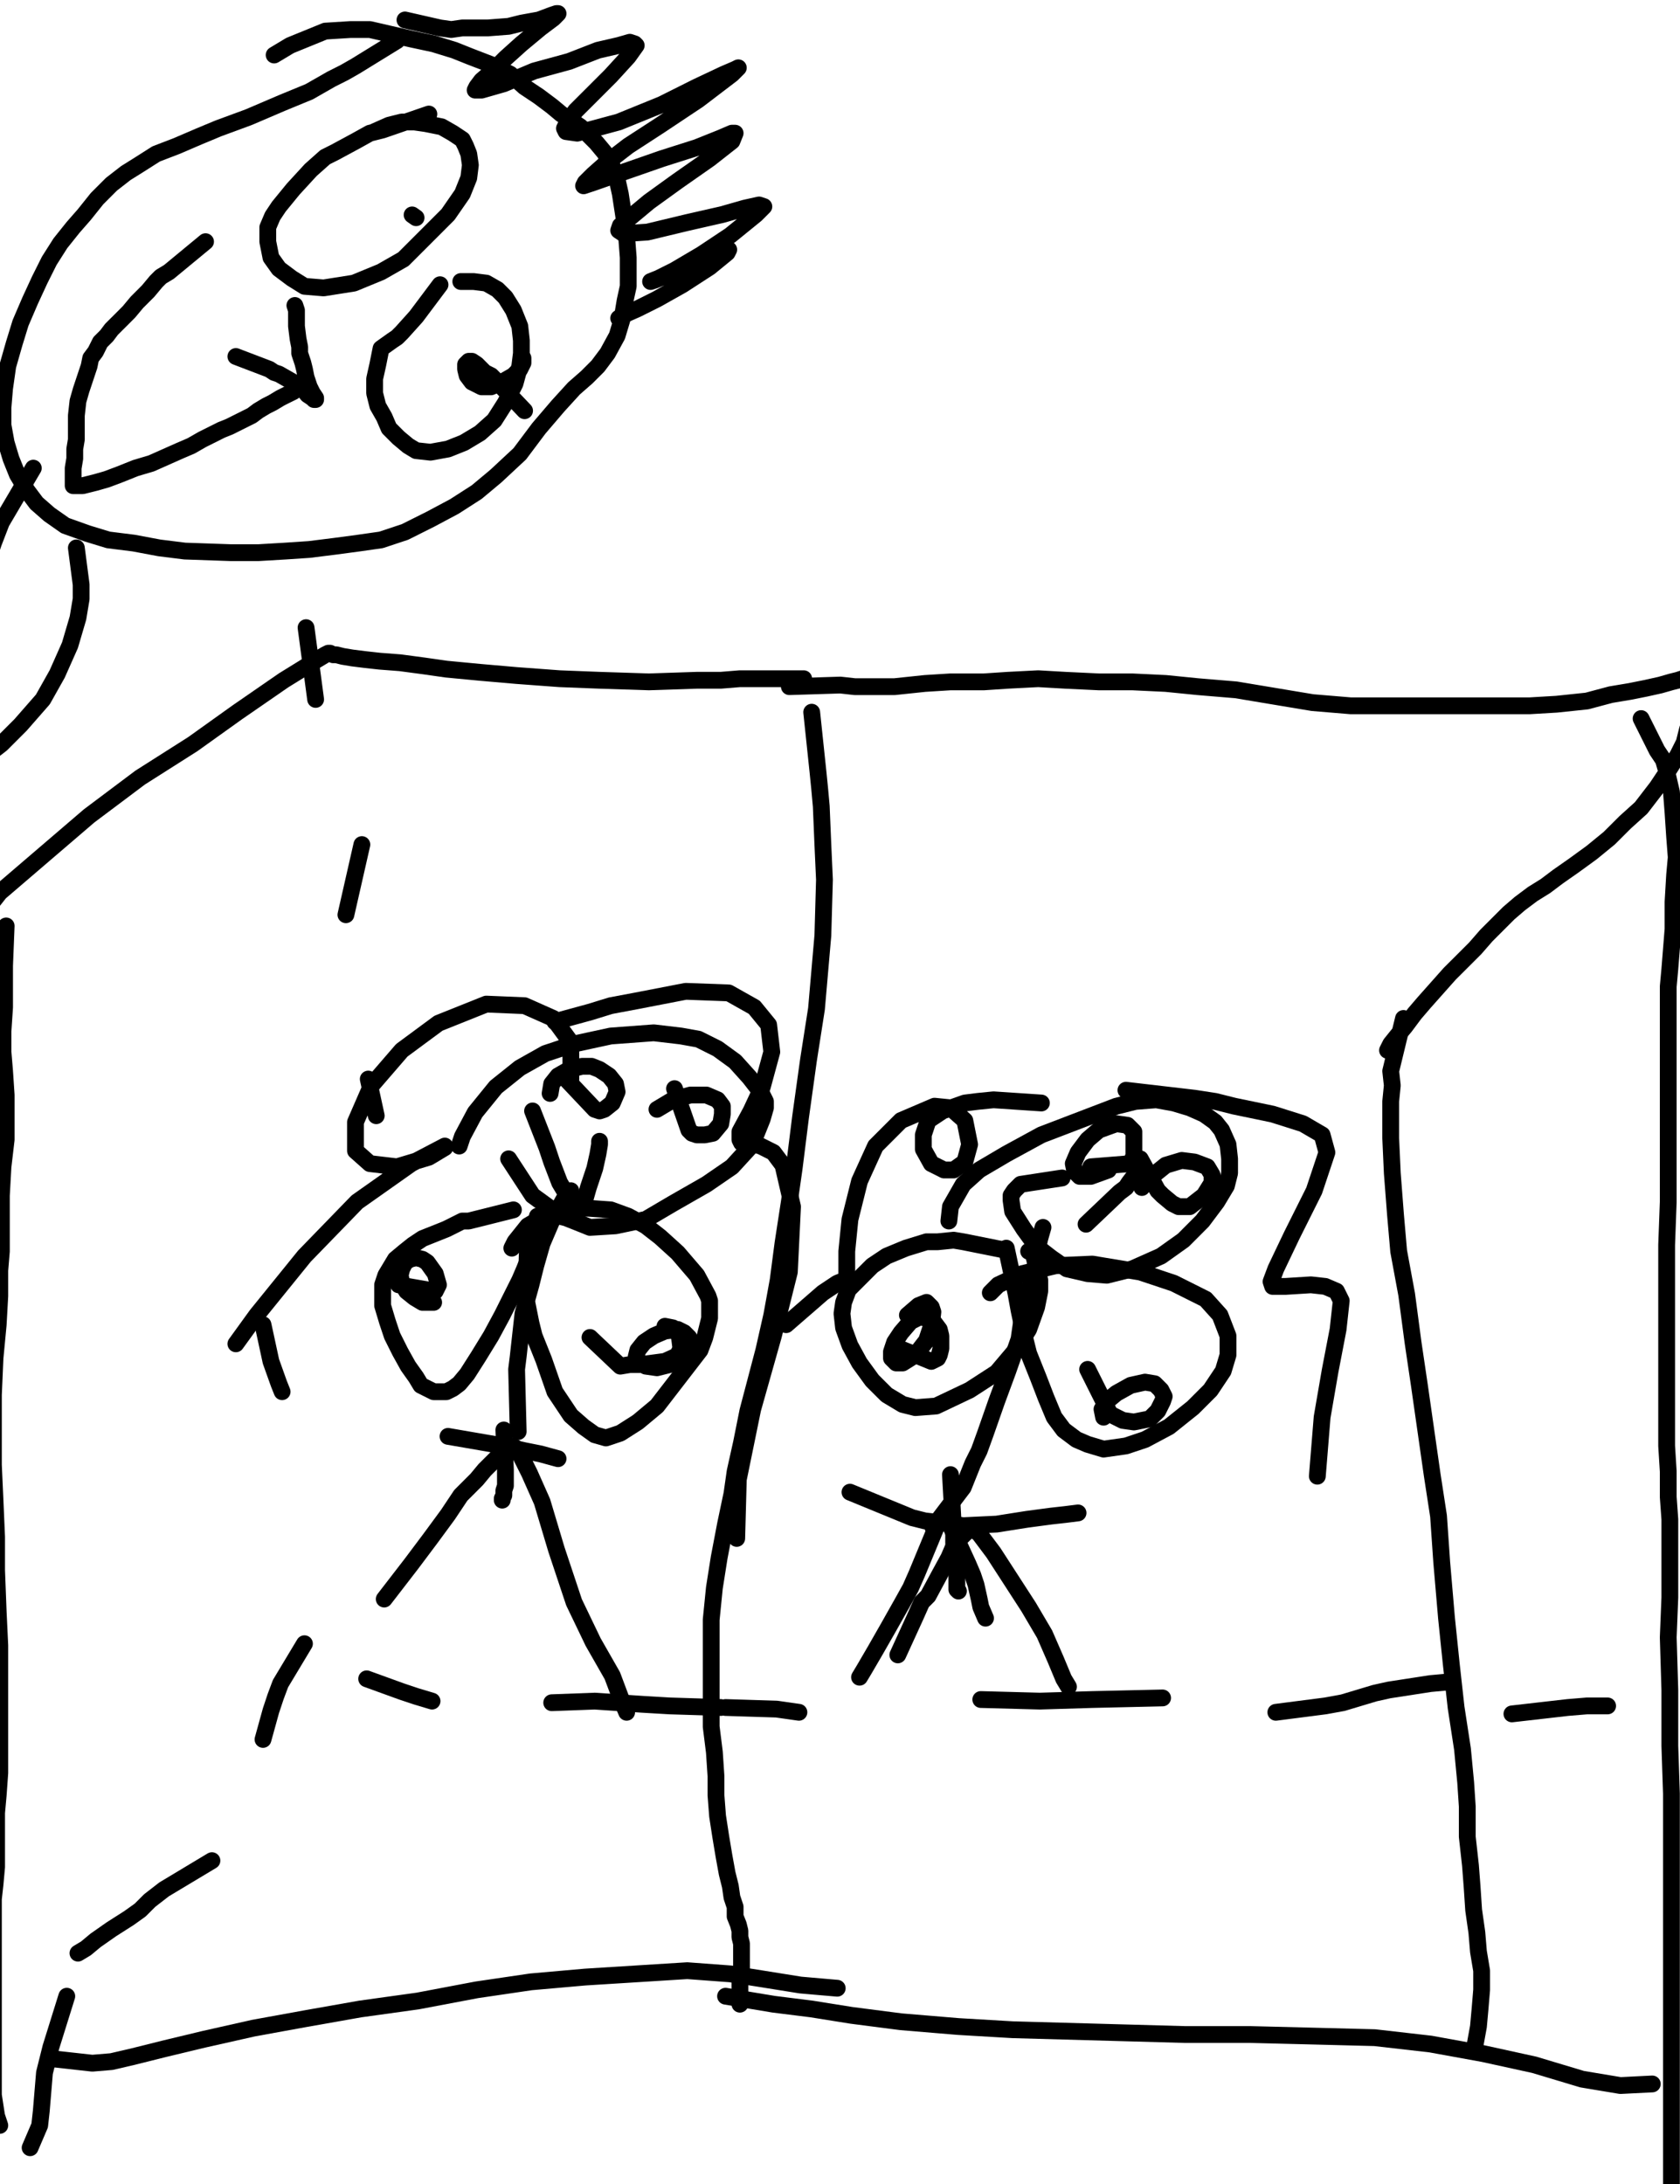 <?xml version="1.0" encoding="utf-8" ?>
<svg baseProfile="full" height="520" version="1.1" width="400" xmlns="http://www.w3.org/2000/svg" xmlns:ev="http://www.w3.org/2001/xml-events" xmlns:xlink="http://www.w3.org/1999/xlink"><defs><style type="text/css"><![CDATA[.path {fill: none; stroke-linejoin: round; stroke-linecap: round;}]]></style></defs><path class="path" d="M 94.52 9.68 L 84.64 15.76 L 81.98 17.28 L 78.95 18.80 L 73.63 21.84 L 67.17 24.50 L 59.20 27.91 L 51.98 30.57 L 47.42 32.47 L 42.11 34.75 L 37.17 36.65 L 32.99 39.31 L 29.95 41.21 L 26.54 43.86 L 23.12 47.28 L 20.08 51.08 L 17.42 54.12 L 14.38 57.92 L 11.73 62.09 L 9.45 66.65 L 7.17 71.59 L 4.89 76.90 L 3.37 81.84 L 1.85 87.16 L 1.09 92.48 L 0.71 97.03 L 0.71 101.21 L 1.47 105.39 L 2.61 109.19 L 4.13 112.98 L 6.41 116.78 L 8.69 119.82 L 11.73 122.48 L 15.52 125.14 L 20.84 127.04 L 25.78 128.55 L 31.85 129.31 L 37.93 130.45 L 44.01 131.21 L 55.02 131.59 L 61.48 131.59 L 67.93 131.21 L 73.63 130.83 L 79.71 130.07 L 85.40 129.31 L 90.72 128.55 L 96.42 126.66 L 102.49 123.62 L 108.19 120.58 L 113.51 117.16 L 118.06 113.36 L 123.76 108.05 L 128.32 101.97 L 132.87 96.65 L 136.67 92.48 L 139.71 89.82 L 142.37 87.16 L 144.65 84.12 L 146.93 79.94 L 148.07 76.15 L 148.83 71.59 L 149.58 68.17 L 149.58 65.89 L 149.58 64.37 L 149.58 61.33 L 149.20 56.40 L 148.45 51.08 L 147.69 46.14 L 146.93 42.72 L 146.17 40.83 L 145.41 38.55 L 143.89 36.27 L 141.99 33.99 L 139.71 31.71 L 138.19 30.19 L 135.91 28.67 L 133.63 27.15 L 131.36 25.26 L 128.32 22.98 L 124.90 20.70 L 121.48 17.66 L 116.92 15.38 L 111.99 13.48 L 108.19 11.96 L 103.25 10.44 L 97.93 9.30 L 93.00 8.17 L 88.06 7.03 L 83.50 7.03 L 77.43 7.41 L 69.07 10.82 L 65.27 13.10" stroke="#000000" stroke-width="4" /><path class="path" d="M 104.77 67.79 L 99.07 75.39 L 95.66 79.18 L 94.52 80.32 L 93.38 81.08 L 90.72 82.98 L 89.96 86.78 L 89.20 90.20 L 89.20 93.62 L 89.96 96.65 L 91.48 99.31 L 92.62 101.97 L 94.90 104.25 L 97.18 106.15 L 99.07 107.29 L 102.49 107.67 L 106.67 106.91 L 110.47 105.39 L 114.27 103.11 L 117.68 100.07 L 120.34 95.89 L 122.62 91.34 L 123.76 87.16 L 124.14 84.12 L 124.14 81.08 L 123.76 77.66 L 122.24 73.87 L 120.34 70.83 L 118.44 68.93 L 115.78 67.41 L 112.75 67.03 L 109.71 67.03" stroke="#000000" stroke-width="4" /><path class="path" d="M 117.30 94.37" stroke="#000000" stroke-width="4" /><path class="path" d="M 116.92 93.99" stroke="#000000" stroke-width="4" /><path class="path" d="M 124.90 97.79 L 117.68 90.20 L 116.92 89.44 L 115.40 88.68 L 113.51 86.78 L 112.37 86.02 L 111.61 86.02 L 110.85 86.78 L 110.85 87.92 L 111.23 89.44 L 112.37 90.96 L 114.65 92.10 L 116.92 92.10 L 119.58 90.96 L 122.24 89.44 L 123.76 87.92 L 124.52 86.40 L 124.52 85.26" stroke="#000000" stroke-width="4" /><path class="path" d="M 102.11 27.15 L 91.10 30.95 L 88.06 31.71 L 84.64 33.61 L 79.71 36.27 L 77.43 37.41 L 74.01 40.45 L 69.83 45.00 L 66.41 49.18 L 64.89 51.46 L 63.76 54.12 L 63.76 57.54 L 64.51 61.33 L 66.41 63.99 L 69.45 66.27 L 72.49 68.17 L 77.05 68.55 L 84.26 67.41 L 90.72 64.75 L 96.04 61.71 L 101.35 56.40 L 106.67 51.08 L 110.09 46.14 L 111.61 42.35 L 111.99 39.31 L 111.61 36.65 L 110.85 34.75 L 110.09 33.23 L 107.81 31.71 L 105.15 30.19 L 101.35 29.43 L 98.69 29.05 L 95.66 29.05 L 92.62 29.81 L 89.20 31.33" stroke="#000000" stroke-width="4" /><path class="path" d="M 99.07 51.84 L 98.12 51.17" stroke="#000000" stroke-width="4" /><path class="path" d="M 48.94 57.54 L 40.21 64.75 L 38.31 65.89 L 37.17 67.03 L 35.27 69.31 L 32.61 71.97 L 30.71 74.25 L 28.82 76.15 L 27.68 77.28 L 26.54 78.42 L 25.40 79.94 L 24.64 80.70 L 23.88 81.46 L 23.50 82.22 L 23.12 82.98 L 22.74 83.74 L 21.60 85.26 L 21.22 87.16 L 20.46 89.44 L 19.32 92.86 L 18.56 95.51 L 18.18 98.93 L 18.18 101.97 L 18.18 104.63 L 17.80 106.91 L 17.80 109.19 L 17.42 111.46 L 17.42 112.98 L 17.42 114.50 L 17.42 115.26 L 17.42 115.64 L 18.18 115.64 L 18.94 115.64 L 19.70 115.64 L 21.22 115.26 L 22.74 114.88 L 25.40 114.12 L 28.44 112.98 L 32.23 111.46 L 36.03 110.33 L 39.45 108.81 L 42.87 107.29 L 45.53 106.15 L 48.18 104.63 L 50.46 103.49 L 52.74 102.35 L 54.64 101.59 L 56.92 100.45 L 58.44 99.69 L 59.96 98.93 L 61.48 97.79 L 63.38 96.65 L 64.89 95.89 L 66.79 94.75 L 68.31 93.99 L 69.83 93.24" stroke="#000000" stroke-width="4" /><path class="path" d="M 56.16 84.88 L 64.13 87.92 L 65.27 88.68 L 66.41 89.06 L 69.07 90.58 L 71.73 92.10 L 73.25 93.99 L 74.39 94.75 L 74.77 95.13 L 75.15 95.13 L 75.15 94.75 L 74.39 93.62 L 73.63 92.10 L 72.87 89.82 L 72.49 87.92 L 72.11 86.40 L 71.73 85.26 L 71.35 84.12 L 71.35 82.60 L 70.97 80.70 L 70.59 77.66 L 70.59 75.39 L 70.59 73.87 L 70.21 72.73" stroke="#000000" stroke-width="4" /><path class="path" d="M 96.42 4.75 L 104.77 6.65 L 107.43 7.03 L 110.09 6.65 L 116.16 6.65 L 121.10 6.27 L 124.14 5.51 L 128.32 4.75 L 131.36 3.61 L 132.49 3.23 L 132.87 3.23 L 131.74 4.37 L 128.70 6.65 L 124.14 10.44 L 120.34 13.86 L 117.30 16.90 L 114.65 19.18 L 113.51 20.70 L 113.13 21.46 L 114.65 21.46 L 119.96 19.94 L 127.18 16.90 L 135.53 14.62 L 142.37 11.96 L 147.31 10.82 L 149.96 10.06 L 151.10 10.44 L 151.48 10.82 L 149.58 13.48 L 145.41 18.04 L 140.85 22.60 L 137.05 26.39 L 135.15 29.05 L 134.39 30.57 L 134.77 31.33 L 137.43 31.71 L 147.31 29.05 L 157.56 24.88 L 165.92 20.70 L 172.37 17.66 L 175.03 16.52 L 175.79 16.14 L 174.27 17.66 L 166.29 23.74 L 157.18 29.81 L 149.58 34.75 L 144.65 38.55 L 141.23 41.59 L 139.33 43.48 L 138.95 44.24 L 141.23 43.48 L 148.83 40.83 L 157.56 37.79 L 165.92 35.13 L 171.61 32.85 L 174.27 31.71 L 175.03 31.71 L 174.27 33.61 L 168.95 37.79 L 161.36 43.10 L 154.52 48.04 L 149.96 51.84 L 147.69 53.74 L 147.31 54.88 L 148.45 55.64 L 154.14 55.26 L 163.64 52.98 L 171.99 51.08 L 177.31 49.56 L 180.73 48.80 L 181.87 49.18 L 179.97 51.08 L 173.89 56.02 L 167.05 60.57 L 160.60 64.37 L 156.80 66.27 L 154.90 67.03 L 156.04 66.65 L 160.60 64.75 L 165.92 62.47 L 170.47 60.57 L 172.37 59.81 L 173.51 59.44 L 173.13 60.19 L 168.95 63.61 L 162.50 67.79 L 156.42 71.21 L 151.86 73.49 L 148.45 75.01 L 147.31 75.77" stroke="#000000" stroke-width="4" /><path class="path" d="M 193.26 169.57 L 194.78 184.00 L 195.16 187.80 L 195.54 191.98 L 195.92 201.09 L 196.30 209.45 L 195.92 222.74 L 194.40 240.21 L 192.50 252.36 L 190.60 266.03 L 189.08 278.19 L 187.94 286.16 L 186.42 296.04 L 185.28 304.77 L 183.76 313.13 L 181.87 321.48 L 179.97 328.70 L 178.07 335.91 L 176.55 343.51 L 175.03 350.34 L 174.27 355.66 L 172.75 362.88 L 171.23 370.85 L 170.09 378.07 L 169.33 385.66 L 169.33 392.88 L 169.33 399.72 L 169.33 405.41 L 169.33 411.11 L 170.09 417.18 L 170.47 422.88 L 170.47 427.44 L 170.85 432.38 L 171.61 437.31 L 172.37 441.87 L 173.13 446.05 L 173.89 449.09 L 174.27 451.74 L 175.03 454.02 L 175.03 456.30 L 175.79 458.20 L 176.17 459.72 L 176.17 461.24 L 176.55 462.76 L 176.55 464.28 L 176.55 465.80 L 176.55 467.32 L 176.55 468.45 L 176.55 469.21 L 176.55 469.97 L 176.55 470.73 L 176.17 471.49 L 176.17 472.63 L 176.17 473.39 L 176.17 474.53 L 176.17 475.29 L 176.17 476.05 L 176.17 476.81 L 176.17 477.19" stroke="#000000" stroke-width="4" /><path class="path" d="M 191.36 161.60 L 176.17 161.60 L 171.61 161.97 L 165.92 161.97 L 154.52 162.35 L 142.75 161.97 L 133.25 161.60 L 123.00 160.84 L 114.27 160.08 L 106.29 159.32 L 100.97 158.56 L 95.28 157.80 L 90.34 157.42 L 86.92 157.04 L 83.88 156.66 L 81.60 156.28 L 80.09 155.90 L 79.33 155.90 L 78.57 155.52 L 78.19 155.52 L 77.43 155.90 L 75.53 157.04 L 67.55 161.97 L 56.54 169.57 L 45.91 177.17 L 33.37 185.14 L 21.22 194.26 L 10.59 203.37 L -0.05 212.49 L -4.23 217.80" stroke="#000000" stroke-width="4" /><path class="path" d="M 187.94 163.49 L 200.09 163.11 L 203.51 163.49 L 206.55 163.49 L 213.01 163.49 L 220.22 162.73 L 226.30 162.35 L 234.27 162.35 L 239.97 161.97 L 247.19 161.60 L 253.64 161.97 L 261.62 162.35 L 269.59 162.35 L 277.57 162.73 L 285.16 163.49 L 294.28 164.25 L 303.39 165.77 L 312.51 167.29 L 321.62 168.05 L 328.46 168.05 L 337.57 168.05 L 346.69 168.05 L 355.42 168.05 L 364.16 168.05 L 370.61 167.67 L 377.83 166.91 L 383.53 165.39 L 388.08 164.63 L 391.88 163.87 L 395.30 163.11 L 397.96 162.35 L 399.48 161.97 L 400.62 161.60 L 401.38 161.60 L 401.76 161.60 L 402.14 161.60 L 402.52 161.60 L 402.90 161.60 L 403.28 161.97 L 403.28 162.35 L 403.28 162.73 L 403.28 163.11 L 403.28 163.49 L 403.28 164.25 L 403.28 165.01 L 403.28 165.77 L 403.28 166.91 L 403.28 168.43 L 402.90 169.95 L 402.52 171.47 L 401.76 173.75 L 401.00 176.79 L 399.48 179.82 L 397.58 182.86 L 394.54 187.42 L 390.74 192.36 L 386.95 195.78 L 383.15 199.57 L 378.97 202.99 L 374.79 206.03 L 370.99 208.69 L 367.96 210.97 L 364.92 212.86 L 361.88 215.14 L 359.22 217.42 L 356.94 219.70 L 353.90 222.74 L 351.25 225.78 L 348.21 228.82 L 345.17 231.85 L 342.13 235.27 L 339.09 238.69 L 336.81 241.35 L 334.54 244.39 L 332.64 246.67 L 331.12 248.56 L 330.36 250.08" stroke="#000000" stroke-width="4" /><path class="path" d="M 1.47 220.46 L 1.09 229.95 L 1.09 232.99 L 1.09 239.83 L 0.71 245.53 L 0.71 250.46 L 1.09 255.02 L 1.47 260.72 L 1.47 266.79 L 1.47 271.35 L 0.71 277.81 L 0.33 284.64 L 0.33 291.86 L 0.33 297.93 L -0.05 302.49 L -0.05 308.57 L -0.43 315.40 L -1.19 323.38 L -1.57 332.11 L -1.57 340.47 L -1.57 348.83 L -1.19 357.18 L -0.81 365.92 L -0.81 373.89 L -0.43 383.76 L -0.05 391.74 L -0.05 399.72 L -0.05 408.07 L -0.05 416.43 L -0.05 422.12 L -0.43 427.44 L -0.81 431.62 L -0.81 436.17 L -0.81 439.97 L -0.81 444.53 L -1.19 448.71 L -1.57 452.12 L -1.57 455.16 L -1.57 458.20 L -1.57 462.00 L -1.57 465.80 L -1.57 469.21 L -1.57 472.63 L -1.57 475.67 L -1.57 478.71 L -1.57 481.75 L -1.57 484.79 L -1.57 488.58 L -1.57 493.52 L -1.57 498.84 L -0.81 503.77 L -0.05 506.05" stroke="#000000" stroke-width="4" /><path class="path" d="M 390.74 171.09 L 394.54 178.69 L 396.06 180.96 L 396.82 183.62 L 397.96 188.56 L 398.34 193.50 L 398.72 199.19 L 399.10 204.13 L 398.72 208.31 L 398.34 214.76 L 398.34 221.22 L 397.58 230.71 L 397.20 234.89 L 397.20 242.87 L 397.20 250.46 L 397.20 256.16 L 397.20 263.00 L 397.20 270.59 L 397.20 278.57 L 397.20 286.16 L 396.82 296.42 L 396.82 304.01 L 396.82 311.23 L 396.82 317.30 L 396.82 326.80 L 396.82 332.87 L 396.82 339.33 L 396.82 344.27 L 397.20 350.34 L 397.20 356.42 L 397.58 361.74 L 397.58 367.05 L 397.58 373.13 L 397.58 380.35 L 397.20 389.84 L 397.58 402.37 L 397.58 415.67 L 397.96 427.06 L 397.96 438.45 L 397.96 453.26 L 397.96 464.66 L 397.96 474.53 L 397.96 485.16 L 397.96 495.80 L 397.96 505.29 L 397.96 512.89 L 397.96 517.45 L 397.96 521.24 L 397.96 523.90 L 397.96 525.42" stroke="#000000" stroke-width="4" /><path class="path" d="M 334.16 242.49 L 331.12 255.02 L 331.50 258.44 L 331.12 262.24 L 331.12 270.97 L 331.50 279.33 L 332.26 289.20 L 333.02 297.93 L 334.92 308.19 L 336.43 319.58 L 337.95 329.84 L 339.47 340.47 L 340.99 351.10 L 342.51 360.98 L 343.27 371.99 L 344.41 385.28 L 345.55 396.30 L 346.69 406.55 L 348.21 416.43 L 348.97 424.40 L 349.35 430.10 L 349.35 437.31 L 350.11 444.15 L 350.49 449.09 L 350.87 454.78 L 351.63 460.10 L 352.01 464.66 L 352.77 469.21 L 352.77 473.77 L 352.39 478.33 L 352.01 482.51 L 351.25 486.68" stroke="#000000" stroke-width="4" /><path class="path" d="M 172.75 475.29 L 184.14 477.19 L 193.26 478.33 L 202.75 479.85 L 214.53 481.37 L 228.20 482.51 L 241.11 483.27 L 254.78 483.65 L 268.45 484.03 L 282.13 484.41 L 297.70 484.41 L 312.89 484.79 L 327.32 485.16 L 340.61 486.68 L 353.15 488.96 L 365.30 491.62 L 376.69 495.04 L 385.81 496.56 L 393.40 496.18" stroke="#000000" stroke-width="4" /><path class="path" d="M 11.73 490.10 L 21.98 491.24 L 26.54 490.86 L 31.47 489.72 L 39.07 487.82 L 48.56 485.54 L 60.34 482.89 L 72.87 480.61 L 85.78 478.33 L 99.45 476.43 L 113.51 473.77 L 126.42 471.87 L 139.33 470.73 L 151.48 469.97 L 163.64 469.21 L 173.89 469.97 L 181.11 471.11 L 190.60 472.63 L 199.34 473.39" stroke="#000000" stroke-width="4" /><path class="path" d="M 72.87 149.44 L 75.15 166.53" stroke="#000000" stroke-width="4" /><path class="path" d="M 70.97 220.08" stroke="#000000" stroke-width="4" /><path class="path" d="M 70.97 219.32" stroke="#000000" stroke-width="4" /><path class="path" d="M 81.22 261.86" stroke="#000000" stroke-width="4" /><path class="path" d="M 80.37 261.10" stroke="#000000" stroke-width="4" /><path class="path" d="M 80.85 309.33" stroke="#000000" stroke-width="4" /><path class="path" d="M 80.37 309.14" stroke="#000000" stroke-width="4" /><path class="path" d="M 86.16 201.09 L 82.36 217.80" stroke="#000000" stroke-width="4" /><path class="path" d="M 87.68 256.92 L 89.58 265.65" stroke="#000000" stroke-width="4" /><path class="path" d="M 62.62 315.40 L 64.51 324.14 L 66.41 329.46 L 67.17 331.36" stroke="#000000" stroke-width="4" /><path class="path" d="M 94.90 387.94" stroke="#000000" stroke-width="4" /><path class="path" d="M 93.95 387.47" stroke="#000000" stroke-width="4" /><path class="path" d="M 72.49 391.36 L 66.79 400.85 L 65.65 403.89 L 64.51 407.31 L 62.62 414.15" stroke="#000000" stroke-width="4" /><path class="path" d="M 50.46 443.01 L 39.07 449.85 L 35.65 452.50 L 33.37 454.78 L 30.71 456.68 L 26.54 459.34 L 22.74 462.00 L 20.46 463.90 L 18.56 465.04" stroke="#000000" stroke-width="4" /><path class="path" d="M 15.90 475.29 L 12.11 487.44 L 10.59 493.52 L 9.83 502.63 L 9.45 506.05 L 7.17 511.37" stroke="#000000" stroke-width="4" /><path class="path" d="M 87.30 399.72 L 95.66 402.75 L 99.07 403.89 L 102.87 405.03" stroke="#000000" stroke-width="4" /><path class="path" d="M 129.08 410.73" stroke="#000000" stroke-width="4" /><path class="path" d="M 128.41 410.44" stroke="#000000" stroke-width="4" /><path class="path" d="M 157.18 410.73" stroke="#000000" stroke-width="4" /><path class="path" d="M 156.61 410.44" stroke="#000000" stroke-width="4" /><path class="path" d="M 200.85 407.69" stroke="#000000" stroke-width="4" /><path class="path" d="M 200.47 407.31" stroke="#000000" stroke-width="4" /><path class="path" d="M 250.23 406.55" stroke="#000000" stroke-width="4" /><path class="path" d="M 249.56 406.27" stroke="#000000" stroke-width="4" /><path class="path" d="M 310.61 403.13" stroke="#000000" stroke-width="4" /><path class="path" d="M 310.14 403.13" stroke="#000000" stroke-width="4" /><path class="path" d="M 172.75 406.55 L 184.90 406.93 L 190.22 407.69" stroke="#000000" stroke-width="4" /><path class="path" d="M 131.36 405.41 L 141.61 405.03 L 147.31 405.41 L 153.00 405.79 L 159.46 406.17 L 171.61 406.55" stroke="#000000" stroke-width="4" /><path class="path" d="M 233.52 404.65 L 247.57 405.03 L 260.10 404.65 L 276.81 404.27" stroke="#000000" stroke-width="4" /><path class="path" d="M 303.77 407.69 L 315.55 406.17 L 319.72 405.41 L 327.32 403.13 L 330.74 402.37 L 340.61 400.85 L 344.79 400.47" stroke="#000000" stroke-width="4" /><path class="path" d="M 359.98 408.07 L 373.27 406.55 L 377.83 406.17 L 382.77 406.17" stroke="#000000" stroke-width="4" /><path class="path" d="M 91.48 380.73 L 97.93 372.37 L 100.21 369.33 L 102.49 366.29 L 106.67 360.60 L 109.71 356.04 L 113.51 352.24 L 115.40 349.96 L 118.06 347.31 L 119.96 345.41 L 120.72 344.65 L 121.86 344.27 L 122.62 344.65 L 123.76 346.17 L 126.04 350.72 L 129.08 357.56 L 132.49 368.95 L 136.67 381.49 L 141.23 390.98 L 145.79 398.96 L 148.07 405.03 L 149.20 407.69" stroke="#000000" stroke-width="4" /><path class="path" d="M 123.38 340.85 L 123.00 326.04 L 123.38 323.00 L 123.76 319.58 L 124.52 312.75 L 126.42 305.91 L 127.56 301.35 L 129.08 296.04 L 131.36 290.72 L 134.77 284.64 L 135.91 283.50" stroke="#000000" stroke-width="4" /><path class="path" d="M 121.10 275.91 L 126.80 284.64 L 130.98 287.68 L 133.25 289.58 L 134.77 289.96 L 140.47 292.24 L 146.55 291.86 L 153.76 290.34 L 160.22 286.54 L 168.19 281.98 L 174.27 277.81 L 178.45 273.25 L 179.97 270.21 L 181.49 266.41 L 182.25 263.76 L 182.25 262.24 L 181.11 259.96 L 178.45 256.54 L 175.03 252.74 L 170.85 249.70 L 166.29 247.42 L 162.12 246.67 L 155.66 245.91 L 145.41 246.67 L 136.67 248.56 L 129.84 250.84 L 123.76 254.26 L 118.06 258.82 L 113.13 264.89 L 110.09 270.59 L 109.33 272.87" stroke="#000000" stroke-width="4" /><path class="path" d="M 135.15 257.30 L 141.61 264.13 L 142.75 264.51 L 143.89 264.13 L 145.79 262.62 L 146.93 259.96 L 146.55 258.06 L 145.03 256.16 L 142.75 254.64 L 140.85 253.88 L 138.57 253.88 L 135.53 254.64 L 132.87 256.16 L 131.36 258.06 L 130.98 260.34" stroke="#000000" stroke-width="4" /><path class="path" d="M 160.60 259.20 L 164.02 269.07 L 164.78 269.83 L 165.92 270.21 L 167.81 270.21 L 169.71 269.83 L 171.61 267.55 L 171.99 265.27 L 171.99 263.38 L 170.85 261.86 L 168.19 260.72 L 164.40 260.72 L 160.22 261.86 L 156.42 264.13" stroke="#000000" stroke-width="4" /><path class="path" d="M 126.80 264.51 L 130.22 273.25 L 131.36 276.67 L 133.25 281.60 L 134.39 283.50 L 135.91 285.78 L 137.05 286.92 L 137.81 286.92 L 138.57 286.16 L 139.33 285.40 L 140.09 282.74 L 141.61 278.19 L 142.37 274.77 L 142.75 272.49 L 142.75 271.73" stroke="#000000" stroke-width="4" /><path class="path" d="M 122.24 288.06 L 111.61 290.72 L 110.09 290.72 L 109.33 291.10 L 106.29 292.62 L 102.49 294.14 L 100.59 294.90 L 98.31 296.42 L 96.42 297.93 L 94.14 299.83 L 93.00 301.73 L 91.86 303.63 L 91.10 305.91 L 91.10 308.19 L 91.10 310.85 L 92.24 314.65 L 93.38 318.06 L 95.28 321.86 L 97.18 325.28 L 99.07 327.94 L 100.21 329.84 L 101.73 330.60 L 103.25 331.36 L 104.77 331.36 L 106.29 331.36 L 107.81 330.60 L 109.33 329.46 L 111.23 327.18 L 113.89 323.00 L 116.92 318.06 L 119.58 313.13 L 121.86 308.57 L 123.76 304.77 L 124.90 302.11 L 126.42 298.31 L 127.56 295.28 L 127.94 292.62 L 127.94 291.10 L 127.94 289.96 L 127.94 289.58" stroke="#000000" stroke-width="4" /><path class="path" d="M 94.90 305.91 L 103.63 307.43 L 104.39 305.91 L 103.63 303.25 L 101.73 300.59 L 100.59 299.83 L 99.07 299.45 L 97.56 299.83 L 96.42 300.59 L 95.66 302.11 L 95.28 303.63 L 95.66 305.53 L 96.80 307.43 L 98.69 308.95 L 100.59 310.09 L 102.11 310.09 L 102.87 310.09 L 103.25 310.09 L 102.87 310.09" stroke="#000000" stroke-width="4" /><path class="path" d="M 125.66 294.52 L 125.28 307.05 L 125.28 309.33 L 126.42 315.02 L 127.18 318.06 L 129.46 323.76 L 132.11 331.36 L 135.91 337.05 L 138.95 339.71 L 141.61 341.61 L 144.27 342.37 L 147.69 341.23 L 151.86 338.57 L 156.42 334.77 L 166.67 321.48 L 167.81 318.44 L 168.95 313.89 L 168.95 309.71 L 168.57 308.57 L 165.92 303.63 L 161.36 298.31 L 157.18 294.52 L 153.76 291.86 L 149.58 289.58 L 145.41 288.06 L 140.09 287.68 L 135.91 287.68 L 130.22 289.20 L 125.66 291.86 L 122.62 295.66 L 121.86 297.18" stroke="#000000" stroke-width="4" /><path class="path" d="M 147.31 322.24" stroke="#000000" stroke-width="4" /><path class="path" d="M 147.21 321.67" stroke="#000000" stroke-width="4" /><path class="path" d="M 140.47 318.44 L 147.69 325.28 L 149.96 324.90 L 152.62 324.90 L 158.32 324.14 L 162.50 322.24 L 164.02 320.34 L 164.02 318.44 L 162.88 317.30 L 161.36 316.54 L 158.32 316.92 L 155.66 318.06 L 153.38 319.58 L 151.86 321.48 L 151.48 323.00 L 151.86 324.14 L 153.76 325.28 L 156.42 325.66 L 159.46 324.90 L 160.98 323.38 L 162.12 321.10 L 161.74 318.06 L 160.22 316.16 L 158.32 315.78" stroke="#000000" stroke-width="4" /><path class="path" d="M 106.67 341.99 L 117.68 343.89 L 119.58 344.27 L 121.48 344.65 L 124.90 345.41 L 128.70 346.17 L 132.87 347.31" stroke="#000000" stroke-width="4" /><path class="path" d="M 119.96 340.47 L 120.34 349.96 L 120.34 352.62 L 120.34 353.76 L 119.96 354.90 L 119.96 356.04 L 119.58 356.80 L 119.58 357.18" stroke="#000000" stroke-width="4" /><path class="path" d="M 213.77 394.02 L 217.94 384.90 L 219.46 381.49 L 220.98 379.97 L 223.64 375.03 L 225.92 370.85 L 227.06 368.19 L 228.96 365.92 L 230.10 364.78 L 230.86 364.02 L 231.62 364.02 L 233.14 365.16 L 236.55 369.71 L 240.73 376.17 L 244.91 382.63 L 248.71 389.08 L 251.36 395.16 L 253.26 399.72 L 254.40 401.61" stroke="#000000" stroke-width="4" /><path class="path" d="M 222.12 363.64 L 229.34 354.14 L 231.62 348.45 L 233.14 345.41 L 234.65 341.23 L 237.31 333.63 L 239.97 326.42 L 242.63 318.82 L 243.39 313.51 L 244.91 307.43 L 246.43 301.73 L 246.81 298.31 L 247.57 294.90 L 248.33 292.24" stroke="#000000" stroke-width="4" /><path class="path" d="M 252.88 280.47 L 243.01 281.98 L 242.25 282.74 L 241.49 283.50 L 240.73 284.64 L 240.73 285.78 L 241.11 288.44 L 243.77 292.62 L 246.81 296.80 L 250.23 299.45 L 254.02 302.11 L 258.96 303.25 L 263.52 303.63 L 269.59 302.11 L 276.43 299.07 L 281.75 295.28 L 286.30 290.72 L 289.72 286.16 L 292.00 282.36 L 292.76 279.33 L 292.76 275.91 L 292.38 272.49 L 290.86 269.07 L 289.34 267.17 L 286.68 265.27 L 283.27 263.76 L 279.47 262.62 L 275.29 261.86 L 270.35 262.24 L 265.80 263.38 L 247.95 270.21 L 239.59 274.77 L 233.14 278.57 L 229.34 281.98 L 226.30 287.30 L 225.92 290.72" stroke="#000000" stroke-width="4" /><path class="path" d="M 259.72 277.81 L 269.21 277.05 L 269.97 275.15 L 269.97 273.63 L 269.97 272.11 L 269.97 269.45 L 268.45 267.93 L 265.80 267.55 L 261.62 269.07 L 258.96 271.35 L 256.68 274.39 L 255.54 277.05 L 255.92 278.95 L 257.06 280.09 L 259.72 280.09 L 263.90 278.57" stroke="#000000" stroke-width="4" /><path class="path" d="M 271.49 275.91 L 275.67 283.50 L 276.81 284.64 L 279.09 286.54 L 280.61 287.30 L 283.27 287.30 L 286.68 284.64 L 288.58 281.60 L 288.58 279.71 L 287.44 277.81 L 284.41 276.67 L 281.37 276.29 L 277.57 277.43 L 273.77 280.47 L 271.87 282.74" stroke="#000000" stroke-width="4" /><path class="path" d="M 258.58 291.48 L 266.56 283.88 L 268.08 282.74 L 268.83 281.60 L 269.97 280.09 L 270.73 280.09" stroke="#000000" stroke-width="4" /><path class="path" d="M 238.83 297.56 L 229.34 295.66 L 227.06 295.28 L 223.26 295.66 L 220.60 295.66 L 215.67 297.18 L 211.11 299.07 L 207.69 301.35 L 204.65 304.39 L 201.99 307.05 L 200.85 310.09 L 200.47 312.75 L 200.85 316.16 L 202.37 320.34 L 204.65 324.52 L 207.69 328.70 L 211.11 332.11 L 214.91 334.39 L 217.94 335.15 L 222.88 334.77 L 230.86 330.98 L 237.31 326.80 L 241.49 321.86 L 244.91 316.54 L 246.81 311.23 L 247.57 307.43 L 247.57 304.77 L 246.81 302.11 L 246.43 300.21 L 246.05 298.69 L 245.29 297.93 L 244.91 297.93" stroke="#000000" stroke-width="4" /><path class="path" d="M 213.39 320.72 L 221.74 324.14 L 223.26 323.38 L 223.64 322.62 L 224.02 321.10 L 224.02 318.06 L 223.64 316.54 L 222.50 315.02 L 220.60 313.89 L 219.08 313.51 L 216.81 314.65 L 214.53 317.30 L 213.01 319.58 L 212.25 321.86 L 212.25 323.38 L 213.39 324.52 L 214.91 324.52 L 217.94 322.62 L 220.60 319.20 L 221.74 315.78 L 222.12 312.37 L 221.74 311.23 L 220.60 310.09 L 218.70 310.85 L 216.05 313.13" stroke="#000000" stroke-width="4" /><path class="path" d="M 239.59 297.18 L 241.87 307.81 L 242.63 311.99 L 244.15 319.20 L 244.91 322.24 L 247.19 327.94 L 249.09 332.87 L 250.99 337.43 L 253.26 340.47 L 256.30 342.75 L 258.96 343.89 L 262.76 345.03 L 268.08 344.27 L 272.63 342.75 L 278.33 339.71 L 284.03 335.15 L 288.20 330.98 L 291.24 326.42 L 292.38 322.62 L 292.38 318.06 L 290.48 313.13 L 287.06 309.33 L 279.47 305.53 L 271.49 302.87 L 260.10 300.97 L 251.36 301.35 L 243.39 303.25 L 237.69 305.91 L 235.79 307.81" stroke="#000000" stroke-width="4" /><path class="path" d="M 258.96 326.04 L 264.28 336.67 L 267.32 338.19 L 269.97 338.57 L 273.77 337.81 L 275.67 335.91 L 276.81 333.63 L 277.19 332.49 L 276.43 330.98 L 274.91 329.46 L 272.63 329.08 L 269.21 329.84 L 265.80 331.74 L 263.52 333.63 L 262.38 335.53 L 262.76 337.43" stroke="#000000" stroke-width="4" /><path class="path" d="M 226.30 351.10 L 227.06 364.78 L 227.06 367.43 L 227.44 369.71 L 227.82 374.27 L 227.82 376.93 L 227.82 378.45 L 228.20 378.83" stroke="#000000" stroke-width="4" /><path class="path" d="M 202.37 355.28 L 217.18 361.36 L 220.22 362.12 L 223.64 362.50 L 229.34 363.26 L 237.31 362.88 L 244.53 361.74 L 250.23 360.98 L 253.64 360.60 L 256.68 360.22" stroke="#000000" stroke-width="4" /><path class="path" d="M 226.30 363.26 L 230.48 372.37 L 231.62 375.03 L 232.38 377.31 L 233.14 380.73 L 233.52 382.63 L 234.65 385.28" stroke="#000000" stroke-width="4" /><path class="path" d="M 222.88 363.64 L 218.32 374.65 L 216.81 378.07 L 214.91 381.49 L 211.49 387.56 L 208.45 392.88 L 205.79 397.44 L 204.65 399.34" stroke="#000000" stroke-width="4" /><path class="path" d="M 18.18 130.45 L 19.32 139.19 L 19.32 142.61 L 18.56 147.16 L 16.66 153.62 L 13.62 160.46 L 10.21 166.53 L 4.89 172.61 L 0.33 177.17 L -3.09 179.82 L -3.85 181.34" stroke="#000000" stroke-width="4" /><path class="path" d="M 7.93 111.08" stroke="#000000" stroke-width="4" /><path class="path" d="M 7.26 110.70" stroke="#000000" stroke-width="4" /><path class="path" d="M 7.93 111.46 L 0.33 124.38 L -1.57 129.31 L -3.47 135.01 L -4.23 140.71" stroke="#000000" stroke-width="4" /><path class="path" d="M 247.95 262.62 L 236.55 261.86 L 232.76 262.24 L 229.72 262.62 L 224.40 264.51 L 220.98 266.79 L 219.84 270.21 L 219.84 273.63 L 221.74 277.05 L 224.78 278.57 L 227.06 278.57 L 229.72 276.67 L 230.86 272.49 L 229.72 266.79 L 226.30 263.76 L 222.50 263.38 L 214.53 266.79 L 208.45 272.87 L 204.65 281.22 L 202.37 290.34 L 201.61 297.93 L 201.61 301.73 L 201.61 303.63 L 201.61 304.39 L 201.23 304.77 L 199.34 305.53 L 195.92 307.81 L 187.18 315.40" stroke="#000000" stroke-width="4" /><path class="path" d="M 268.08 259.58 L 284.41 261.48 L 289.34 262.24 L 293.90 263.38 L 303.01 265.27 L 310.23 267.55 L 314.79 270.21 L 315.93 274.39 L 312.89 283.50 L 307.57 294.14 L 303.77 302.11 L 302.63 305.15 L 303.01 306.29 L 306.05 306.29 L 312.13 305.91 L 315.55 306.29 L 318.21 307.43 L 319.34 309.71 L 318.59 316.54 L 316.69 326.42 L 314.79 337.43 L 313.65 351.48" stroke="#000000" stroke-width="4" /><path class="path" d="M 135.91 256.92 L 135.91 248.18 L 131.74 242.49 L 128.32 240.97 L 124.90 239.45 L 115.78 239.07 L 104.39 243.63 L 95.66 250.08 L 88.44 258.44 L 84.64 267.17 L 84.64 274.01 L 88.06 277.05 L 94.52 277.81 L 102.11 275.53 L 105.91 273.25 L 105.91 272.87 L 97.93 277.05 L 85.02 286.16 L 72.49 299.07 L 61.10 313.13 L 56.16 319.96" stroke="#000000" stroke-width="4" /><path class="path" d="M 132.11 243.25 L 140.47 240.97 L 145.41 239.45 L 151.48 238.31 L 163.26 236.03 L 173.51 236.41 L 179.59 239.83 L 183.01 244.01 L 183.76 250.46 L 181.49 258.82 L 178.83 264.51 L 176.17 269.45 L 176.17 271.35 L 176.55 272.11 L 178.45 272.11 L 181.11 272.87 L 184.14 274.39 L 186.42 277.43 L 188.70 287.30 L 187.94 302.87 L 184.14 318.06 L 179.21 335.53 L 175.79 352.24 L 175.41 366.29" stroke="#000000" stroke-width="4" /></svg>